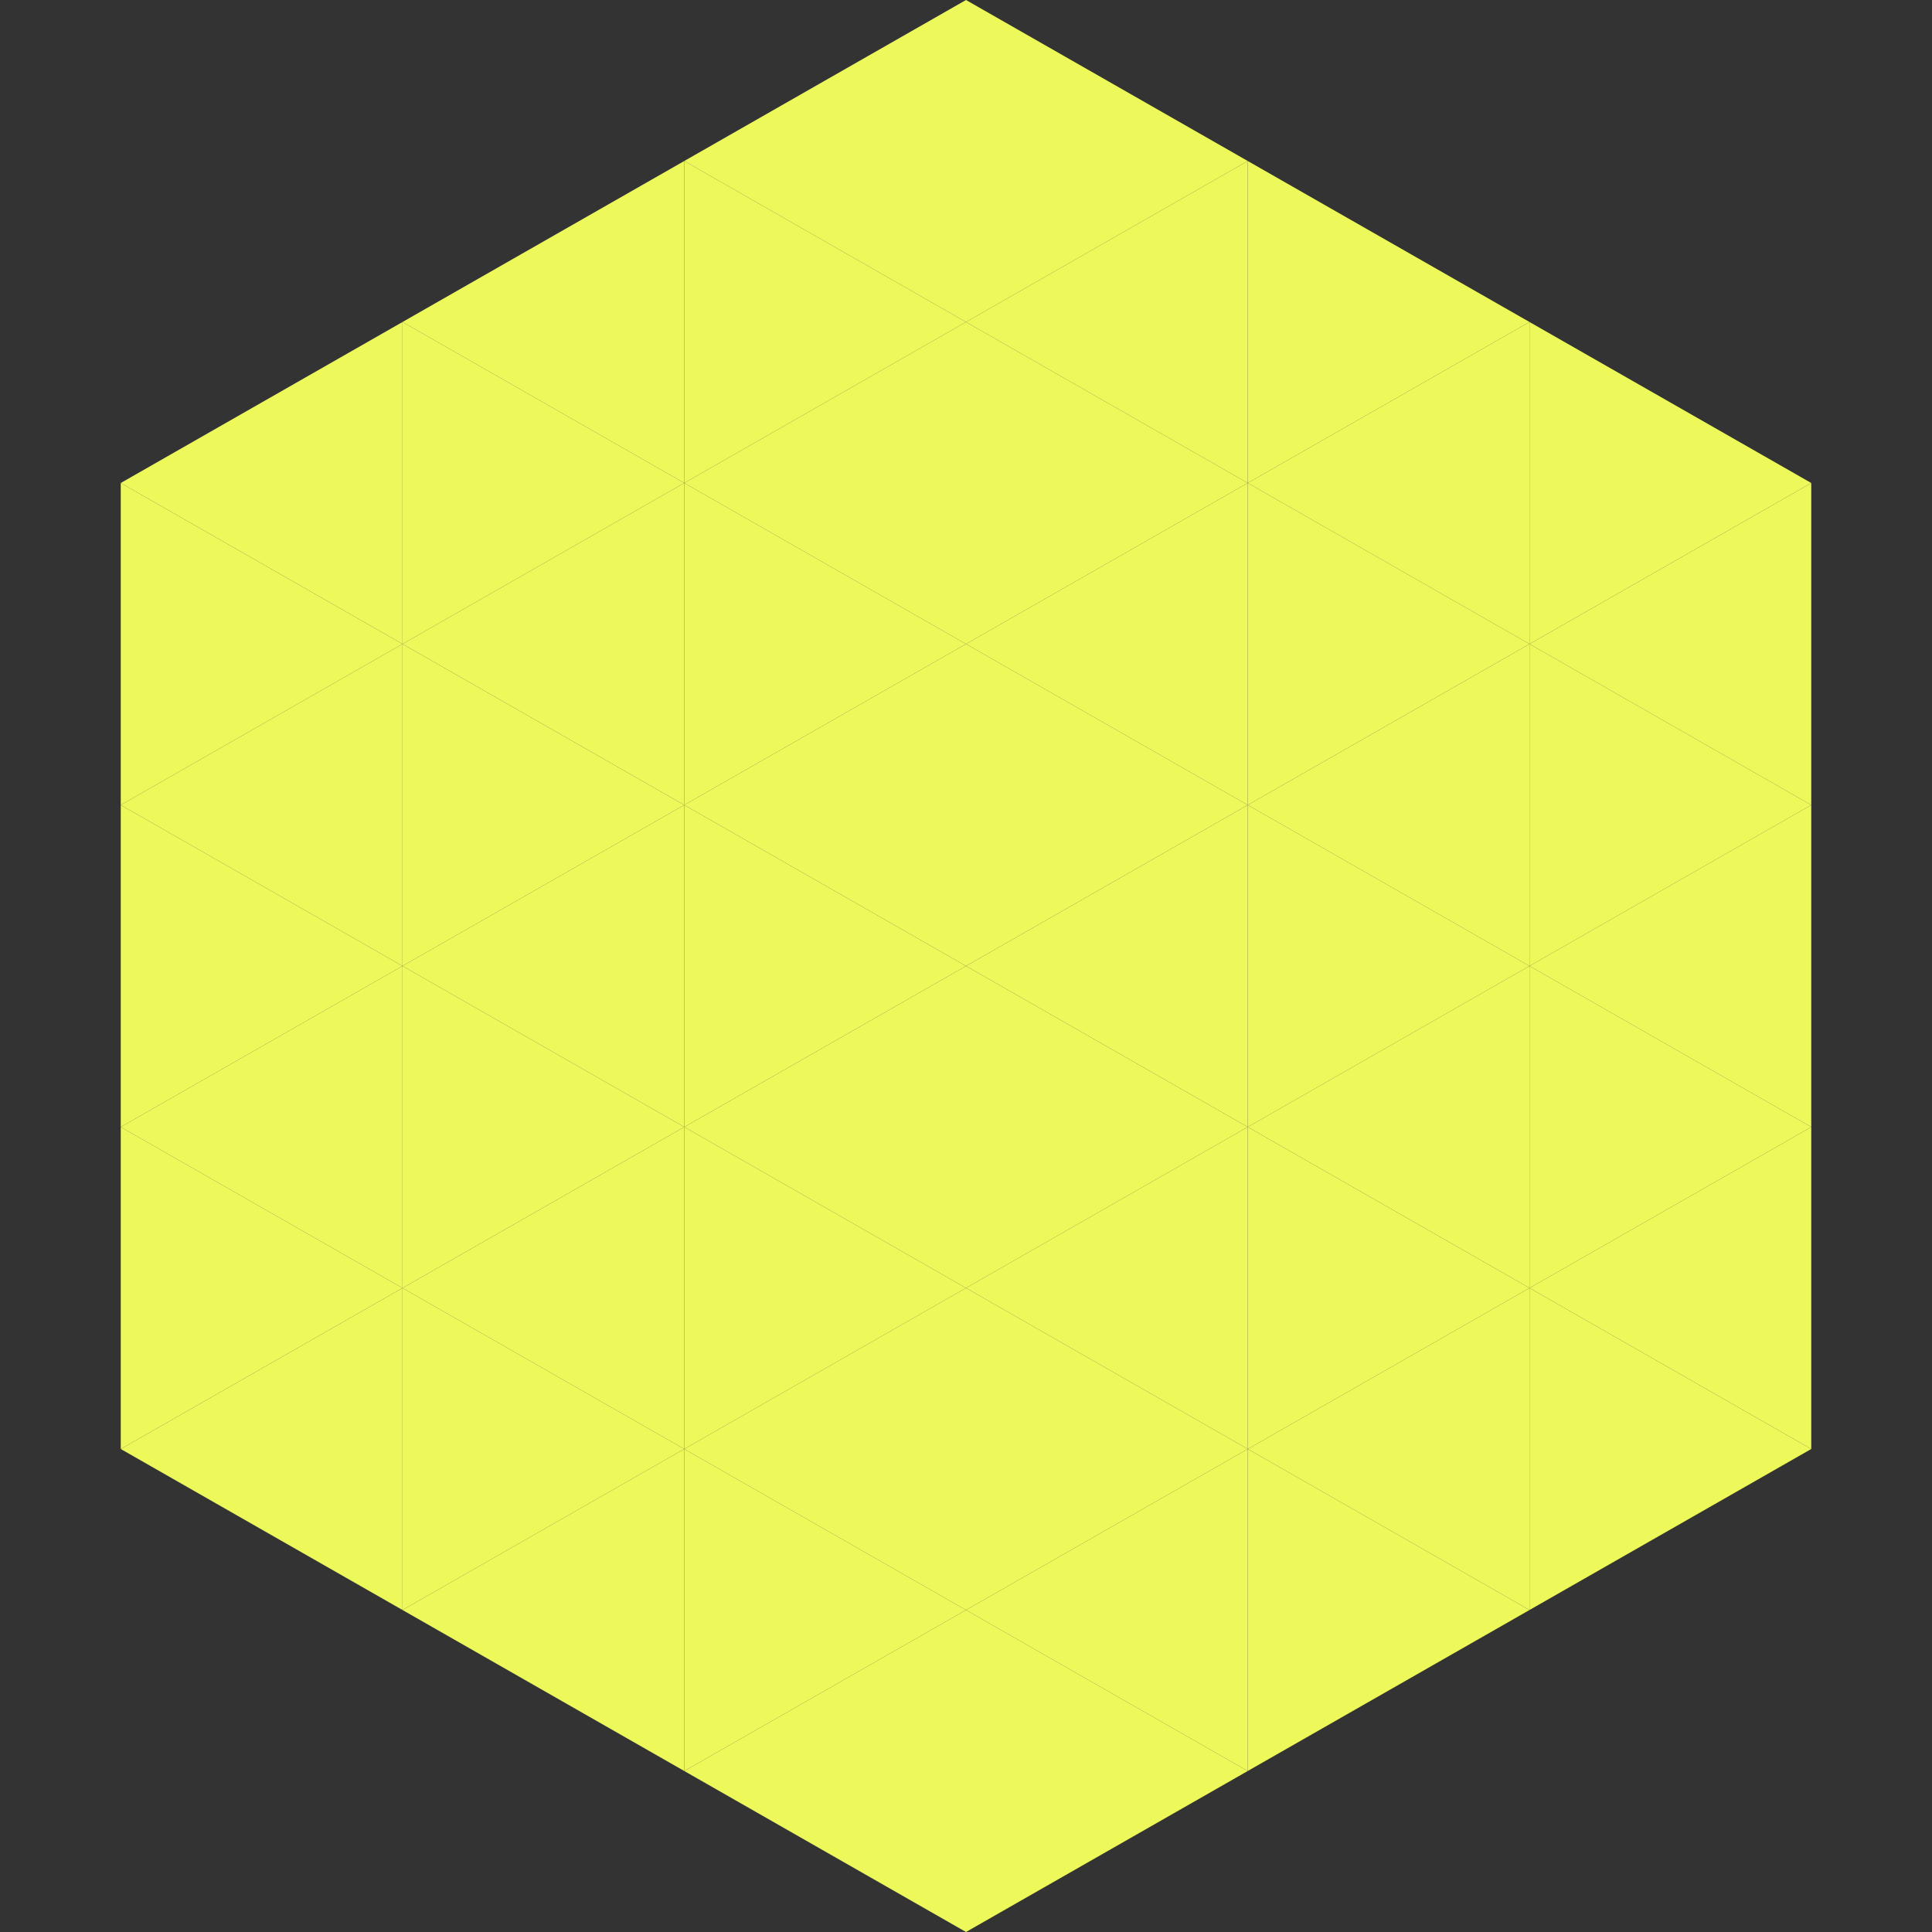 <?xml version="1.0"?>
<!-- Generated by SVGo -->
<svg width="240" height="240"
     xmlns="http://www.w3.org/2000/svg"
     xmlns:xlink="http://www.w3.org/1999/xlink">
<rect width="100%" height="100%" fill="#333333" stroke="none"/>
<polygon points="50,40 15,60 50,80" style="fill:rgb(237,249,91)" />
<polygon points="190,40 225,60 190,80" style="fill:rgb(237,249,91)" />
<polygon points="15,60 50,80 15,100" style="fill:rgb(237,249,91)" />
<polygon points="225,60 190,80 225,100" style="fill:rgb(237,249,91)" />
<polygon points="50,80 15,100 50,120" style="fill:rgb(237,249,91)" />
<polygon points="190,80 225,100 190,120" style="fill:rgb(237,249,91)" />
<polygon points="15,100 50,120 15,140" style="fill:rgb(237,249,91)" />
<polygon points="225,100 190,120 225,140" style="fill:rgb(237,249,91)" />
<polygon points="50,120 15,140 50,160" style="fill:rgb(237,249,91)" />
<polygon points="190,120 225,140 190,160" style="fill:rgb(237,249,91)" />
<polygon points="15,140 50,160 15,180" style="fill:rgb(237,249,91)" />
<polygon points="225,140 190,160 225,180" style="fill:rgb(237,249,91)" />
<polygon points="50,160 15,180 50,200" style="fill:rgb(237,249,91)" />
<polygon points="190,160 225,180 190,200" style="fill:rgb(237,249,91)" />
<polygon points="15,180 50,200 15,220" style="fill:rgb(255,255,255); fill-opacity:0" />
<polygon points="225,180 190,200 225,220" style="fill:rgb(255,255,255); fill-opacity:0" />
<polygon points="50,0 85,20 50,40" style="fill:rgb(255,255,255); fill-opacity:0" />
<polygon points="190,0 155,20 190,40" style="fill:rgb(255,255,255); fill-opacity:0" />
<polygon points="85,20 50,40 85,60" style="fill:rgb(237,249,91)" />
<polygon points="155,20 190,40 155,60" style="fill:rgb(237,249,91)" />
<polygon points="50,40 85,60 50,80" style="fill:rgb(237,249,91)" />
<polygon points="190,40 155,60 190,80" style="fill:rgb(237,249,91)" />
<polygon points="85,60 50,80 85,100" style="fill:rgb(237,249,91)" />
<polygon points="155,60 190,80 155,100" style="fill:rgb(237,249,91)" />
<polygon points="50,80 85,100 50,120" style="fill:rgb(237,249,91)" />
<polygon points="190,80 155,100 190,120" style="fill:rgb(237,249,91)" />
<polygon points="85,100 50,120 85,140" style="fill:rgb(237,249,91)" />
<polygon points="155,100 190,120 155,140" style="fill:rgb(237,249,91)" />
<polygon points="50,120 85,140 50,160" style="fill:rgb(237,249,91)" />
<polygon points="190,120 155,140 190,160" style="fill:rgb(237,249,91)" />
<polygon points="85,140 50,160 85,180" style="fill:rgb(237,249,91)" />
<polygon points="155,140 190,160 155,180" style="fill:rgb(237,249,91)" />
<polygon points="50,160 85,180 50,200" style="fill:rgb(237,249,91)" />
<polygon points="190,160 155,180 190,200" style="fill:rgb(237,249,91)" />
<polygon points="85,180 50,200 85,220" style="fill:rgb(237,249,91)" />
<polygon points="155,180 190,200 155,220" style="fill:rgb(237,249,91)" />
<polygon points="120,0 85,20 120,40" style="fill:rgb(237,249,91)" />
<polygon points="120,0 155,20 120,40" style="fill:rgb(237,249,91)" />
<polygon points="85,20 120,40 85,60" style="fill:rgb(237,249,91)" />
<polygon points="155,20 120,40 155,60" style="fill:rgb(237,249,91)" />
<polygon points="120,40 85,60 120,80" style="fill:rgb(237,249,91)" />
<polygon points="120,40 155,60 120,80" style="fill:rgb(237,249,91)" />
<polygon points="85,60 120,80 85,100" style="fill:rgb(237,249,91)" />
<polygon points="155,60 120,80 155,100" style="fill:rgb(237,249,91)" />
<polygon points="120,80 85,100 120,120" style="fill:rgb(237,249,91)" />
<polygon points="120,80 155,100 120,120" style="fill:rgb(237,249,91)" />
<polygon points="85,100 120,120 85,140" style="fill:rgb(237,249,91)" />
<polygon points="155,100 120,120 155,140" style="fill:rgb(237,249,91)" />
<polygon points="120,120 85,140 120,160" style="fill:rgb(237,249,91)" />
<polygon points="120,120 155,140 120,160" style="fill:rgb(237,249,91)" />
<polygon points="85,140 120,160 85,180" style="fill:rgb(237,249,91)" />
<polygon points="155,140 120,160 155,180" style="fill:rgb(237,249,91)" />
<polygon points="120,160 85,180 120,200" style="fill:rgb(237,249,91)" />
<polygon points="120,160 155,180 120,200" style="fill:rgb(237,249,91)" />
<polygon points="85,180 120,200 85,220" style="fill:rgb(237,249,91)" />
<polygon points="155,180 120,200 155,220" style="fill:rgb(237,249,91)" />
<polygon points="120,200 85,220 120,240" style="fill:rgb(237,249,91)" />
<polygon points="120,200 155,220 120,240" style="fill:rgb(237,249,91)" />
<polygon points="85,220 120,240 85,260" style="fill:rgb(255,255,255); fill-opacity:0" />
<polygon points="155,220 120,240 155,260" style="fill:rgb(255,255,255); fill-opacity:0" />
</svg>

